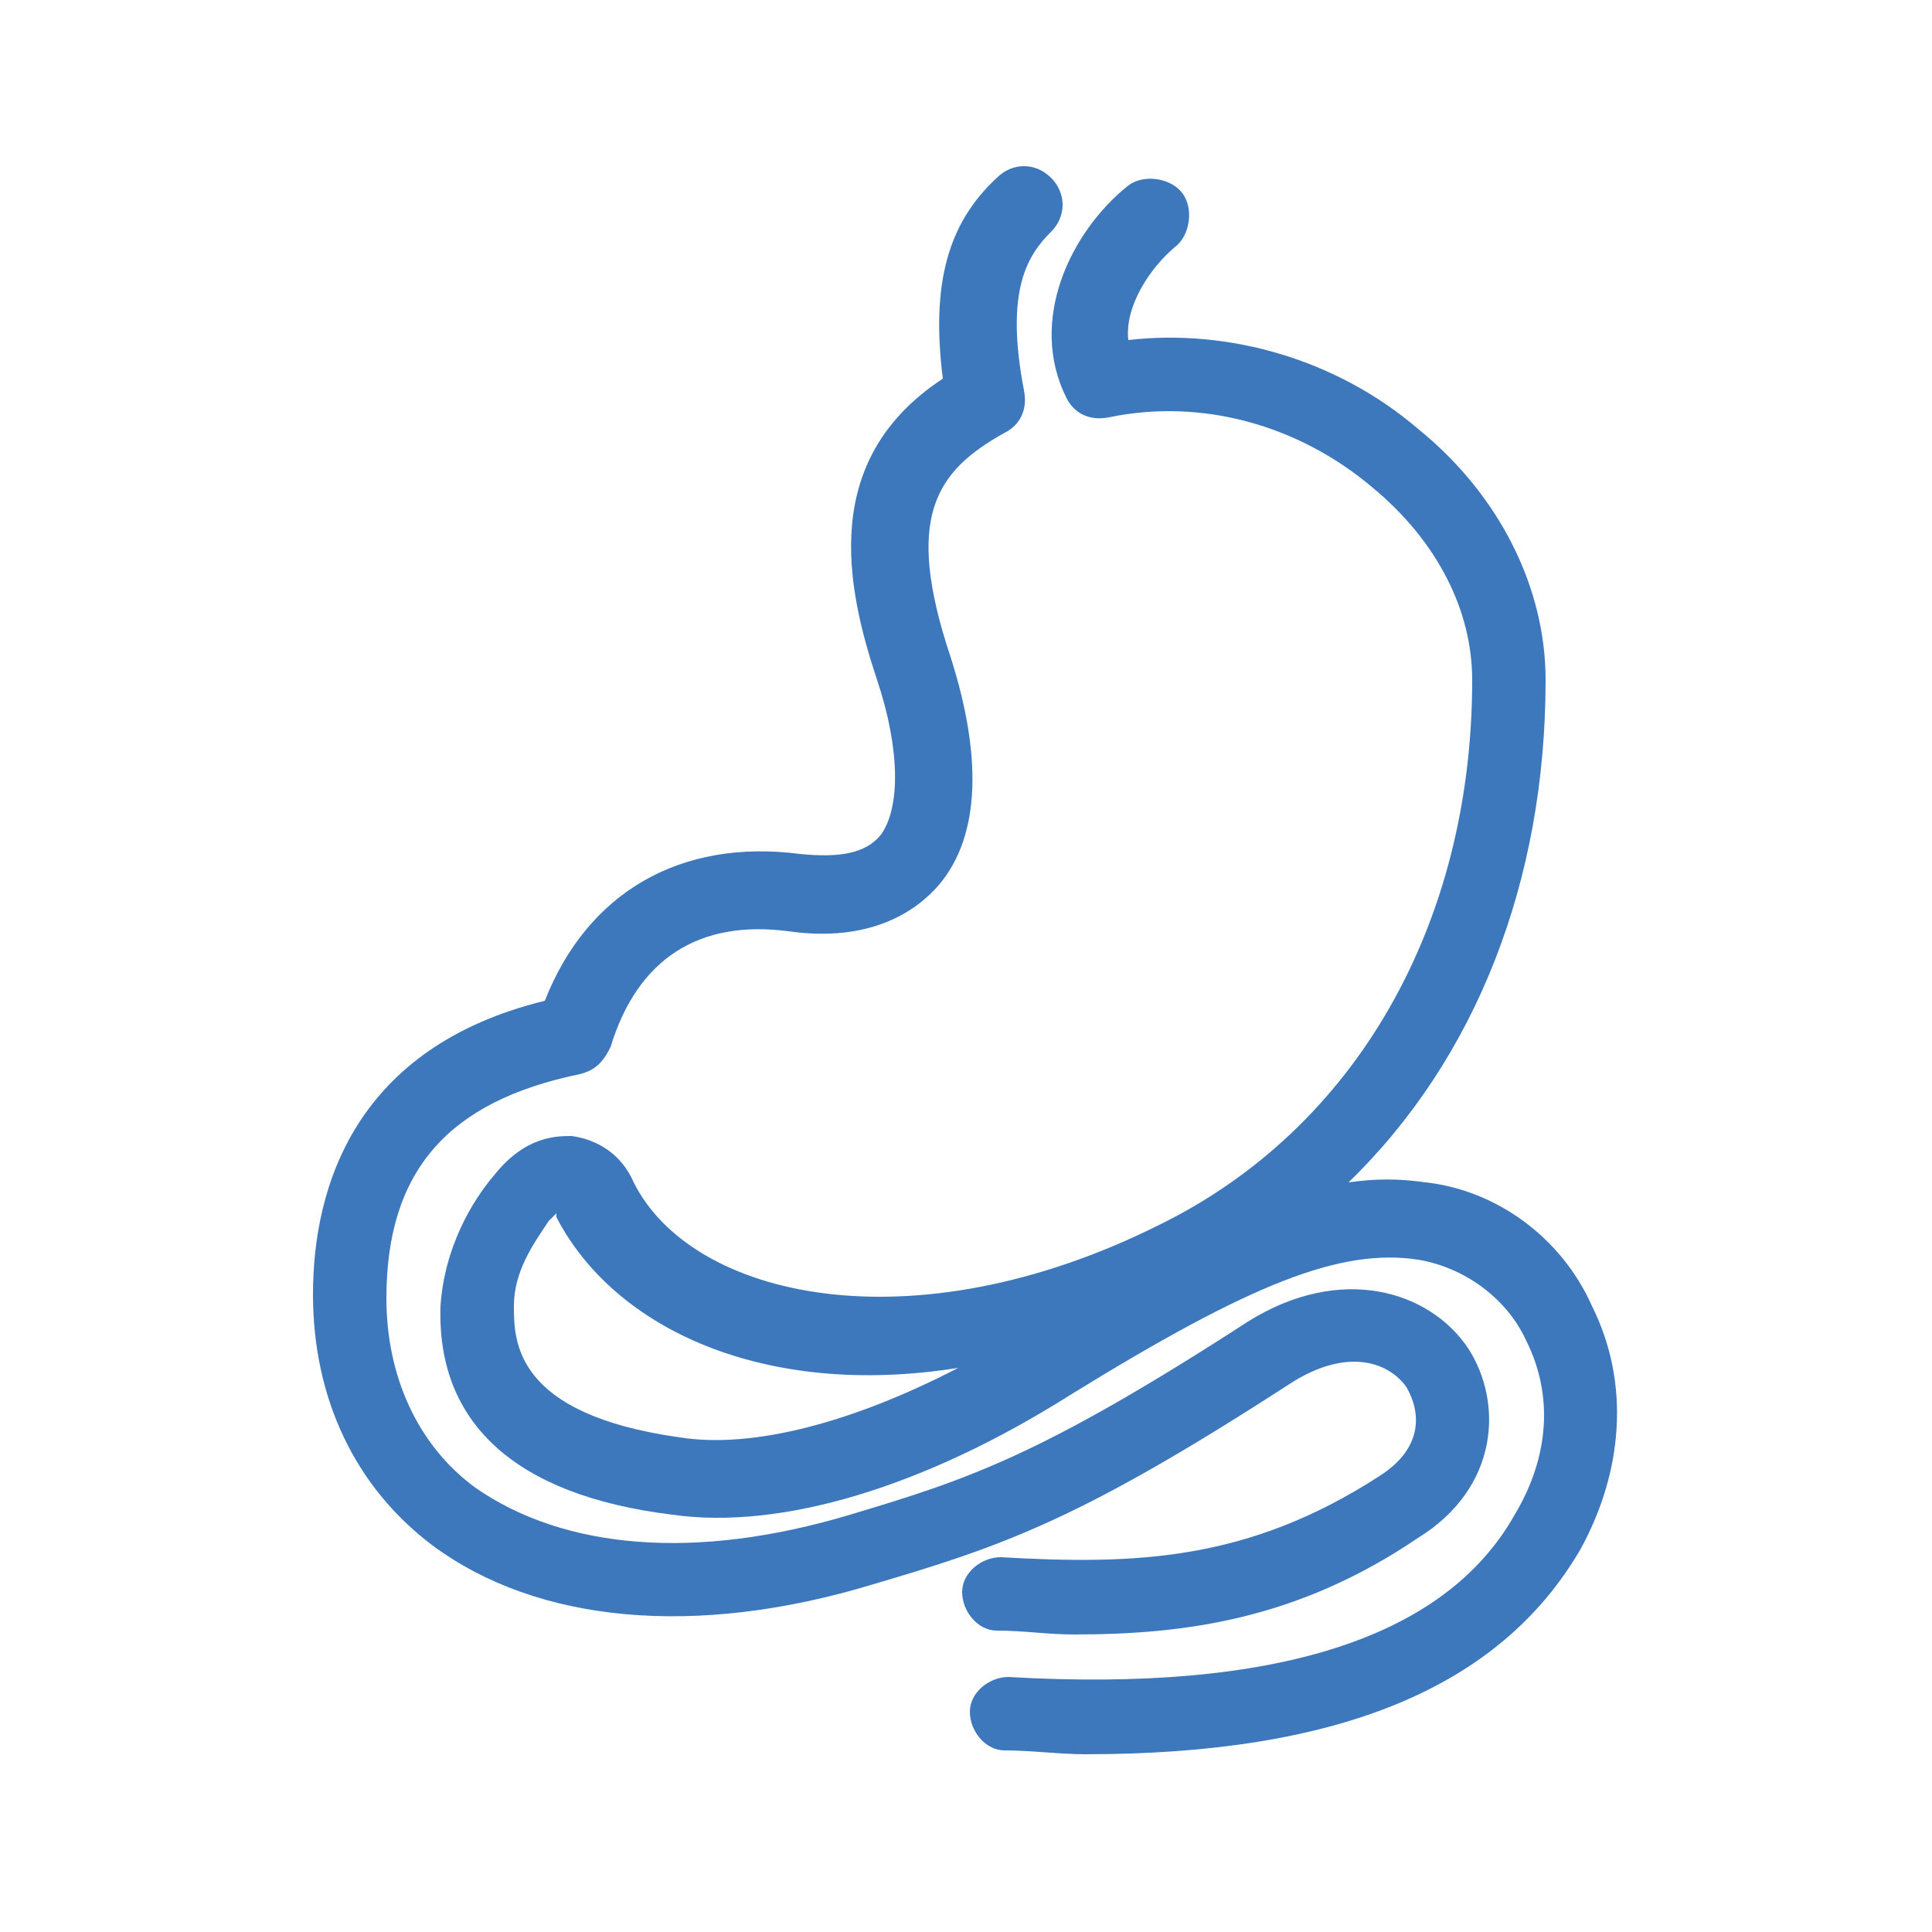 <?xml version="1.0" encoding="utf-8"?>
<!-- Generator: Adobe Illustrator 28.0.0, SVG Export Plug-In . SVG Version: 6.00 Build 0)  -->
<svg version="1.1" id="图层_1" xmlns="http://www.w3.org/2000/svg" xmlns:xlink="http://www.w3.org/1999/xlink" x="0px" y="0px"
	 viewBox="0 0 50 50" style="enable-background:new 0 0 50 50;" xml:space="preserve">
<style type="text/css">
	.st0{fill:#3E78BC;}
</style>
<g>
	<path class="st0" d="M35.7,38.2c-3.4,2.2-6.3,2.3-9.8,2.1c-0.5,0-1,0.4-1,0.9s0.4,1,0.9,1c0.7,0,1.3,0.1,2,0.1
		c2.9,0,5.8-0.4,8.9-2.5c2.1-1.3,2.2-3.5,1.3-4.9c-1-1.5-3.3-2.2-5.7-0.7c-5.4,3.5-7.3,4.1-10.3,5c-4,1.2-7.4,0.9-9.7-0.7
		c-1.5-1.1-2.3-2.9-2.3-4.9c0-3.3,1.6-5.1,5-5.8c0.4-0.1,0.6-0.3,0.8-0.7c0.7-2.3,2.3-3.3,4.6-3c2.1,0.3,3.3-0.5,3.9-1.2
		c1.1-1.3,1.1-3.4,0.3-5.9c-1.2-3.6-0.4-4.8,1.4-5.8c0.4-0.2,0.6-0.6,0.5-1.1c-0.5-2.6,0.1-3.5,0.7-4.1c0.4-0.4,0.4-1,0-1.4
		c-0.4-0.4-1-0.4-1.4,0c-1.3,1.2-1.7,2.8-1.4,5.2c-3.2,2.1-2.5,5.4-1.7,7.8c0.6,1.8,0.6,3.3,0.1,4c-0.4,0.5-1.1,0.6-2.1,0.5
		c-3.1-0.4-5.5,1-6.6,3.8c-4.9,1.2-6,4.8-6,7.6c0,2.7,1.1,5,3.1,6.5c2.7,2,6.8,2.4,11.4,1c3.4-1,5.4-1.7,10.8-5.2
		c1.4-0.9,2.5-0.6,3,0.1C36.8,36.6,36.8,37.5,35.7,38.2z"/>
	<path class="st0" d="M41.2,33.8c-0.8-1.8-2.5-3-4.3-3.2c-0.7-0.1-1.3-0.1-2,0c3.3-3.2,5.1-7.8,5.1-13c0-2.4-1.2-4.8-3.3-6.5
		c-2.1-1.8-4.9-2.6-7.5-2.3c-0.1-0.9,0.6-1.9,1.2-2.4c0.4-0.3,0.5-1,0.2-1.4c-0.3-0.4-1-0.5-1.4-0.2c-1.5,1.2-2.6,3.5-1.6,5.5
		c0.2,0.4,0.6,0.6,1.1,0.5c2.4-0.5,4.9,0.2,6.8,1.8c1.7,1.4,2.6,3.2,2.6,5c0,6.3-3,11.6-8.1,14.1c-6.4,3.2-12.1,1.9-13.6-1.1
		c-0.3-0.7-0.9-1.1-1.6-1.2c-0.4,0-1.2,0-2,1c-0.6,0.7-1.3,1.9-1.4,3.4c-0.1,3,1.9,4.9,6,5.4c2.8,0.4,6.5-0.7,10.3-3.1
		c4.7-2.9,7-3.8,9-3.5c1.2,0.2,2.3,1,2.8,2.1c0.7,1.4,0.6,3-0.3,4.5c-1.8,3.2-6.2,4.6-13.1,4.2c-0.5,0-1,0.4-1,0.9
		c0,0.5,0.4,1,0.9,1c0.7,0,1.4,0.1,2.1,0.1c6.5,0,10.7-1.7,12.8-5.3C42,38.1,42.2,35.8,41.2,33.8z M17.6,37.2
		c-4.3-0.6-4.3-2.5-4.3-3.4c0-0.9,0.5-1.6,0.9-2.2c0.1-0.1,0.2-0.2,0.2-0.2c0,0,0,0,0,0.1c1.5,2.9,5.4,4.7,10.4,3.9
		C22.1,36.8,19.5,37.5,17.6,37.2z"/>
</g>
</svg>
